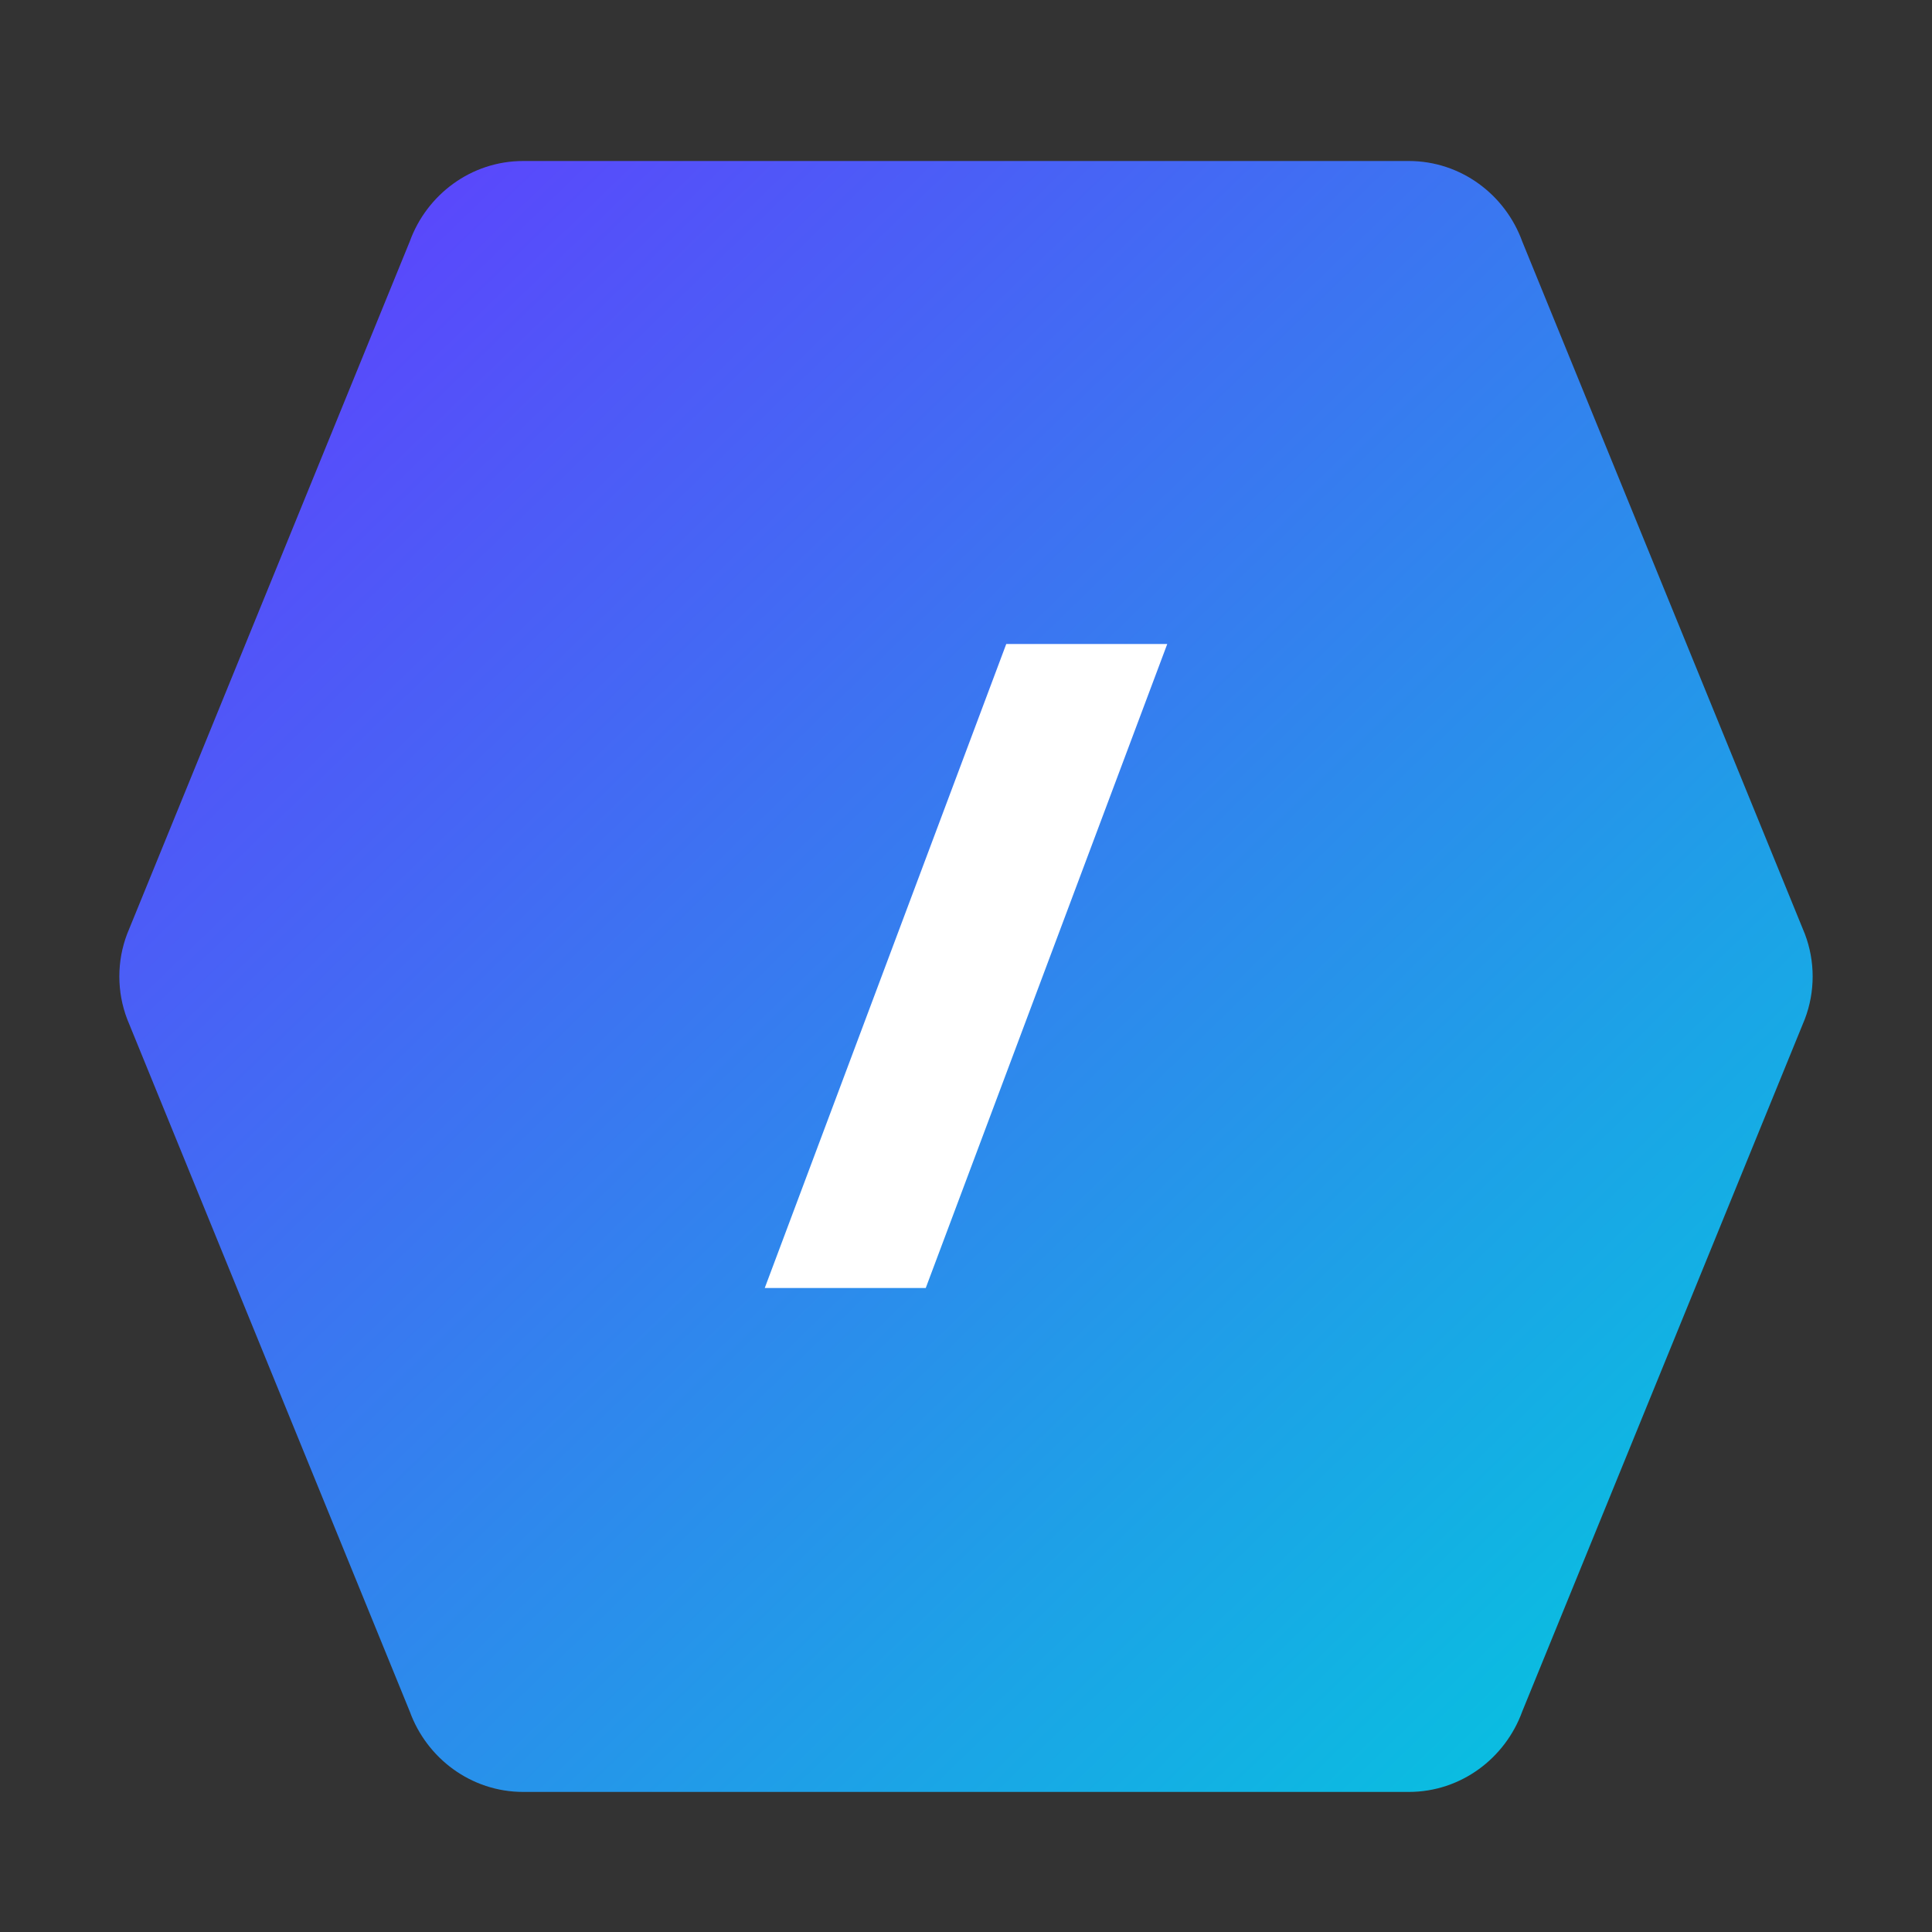 <svg xmlns="http://www.w3.org/2000/svg" viewBox="0 0 24 24" width="24" height="24">
  <rect x="0" y="0" width="24" height="24" fill="#333333" stroke="none"/>
  <defs>
    <linearGradient id="gradient" x1="0%" y1="0%" x2="100%" y2="100%">
      <stop offset="0%" stop-color="#6439FF" />
      <stop offset="100%" stop-color="#00CCDD" />
    </linearGradient>
  </defs>
  <path fill="url(#gradient)" d="M6.5 2h11c.65 0 1.2.42 1.41 1l3.51 8.6c.13.34.13.72 0 1.06l-3.51 8.6c-.21.58-.76 1-1.41 1h-11c-.65 0-1.2-.42-1.41-1l-3.51-8.6c-.13-.34-.13-.72 0-1.06l3.51-8.6c.21-.58.76-1 1.41-1z"/>
  <path fill="white" d="M14.5 8l-3 8h-2l3-8h2z"/>
</svg>